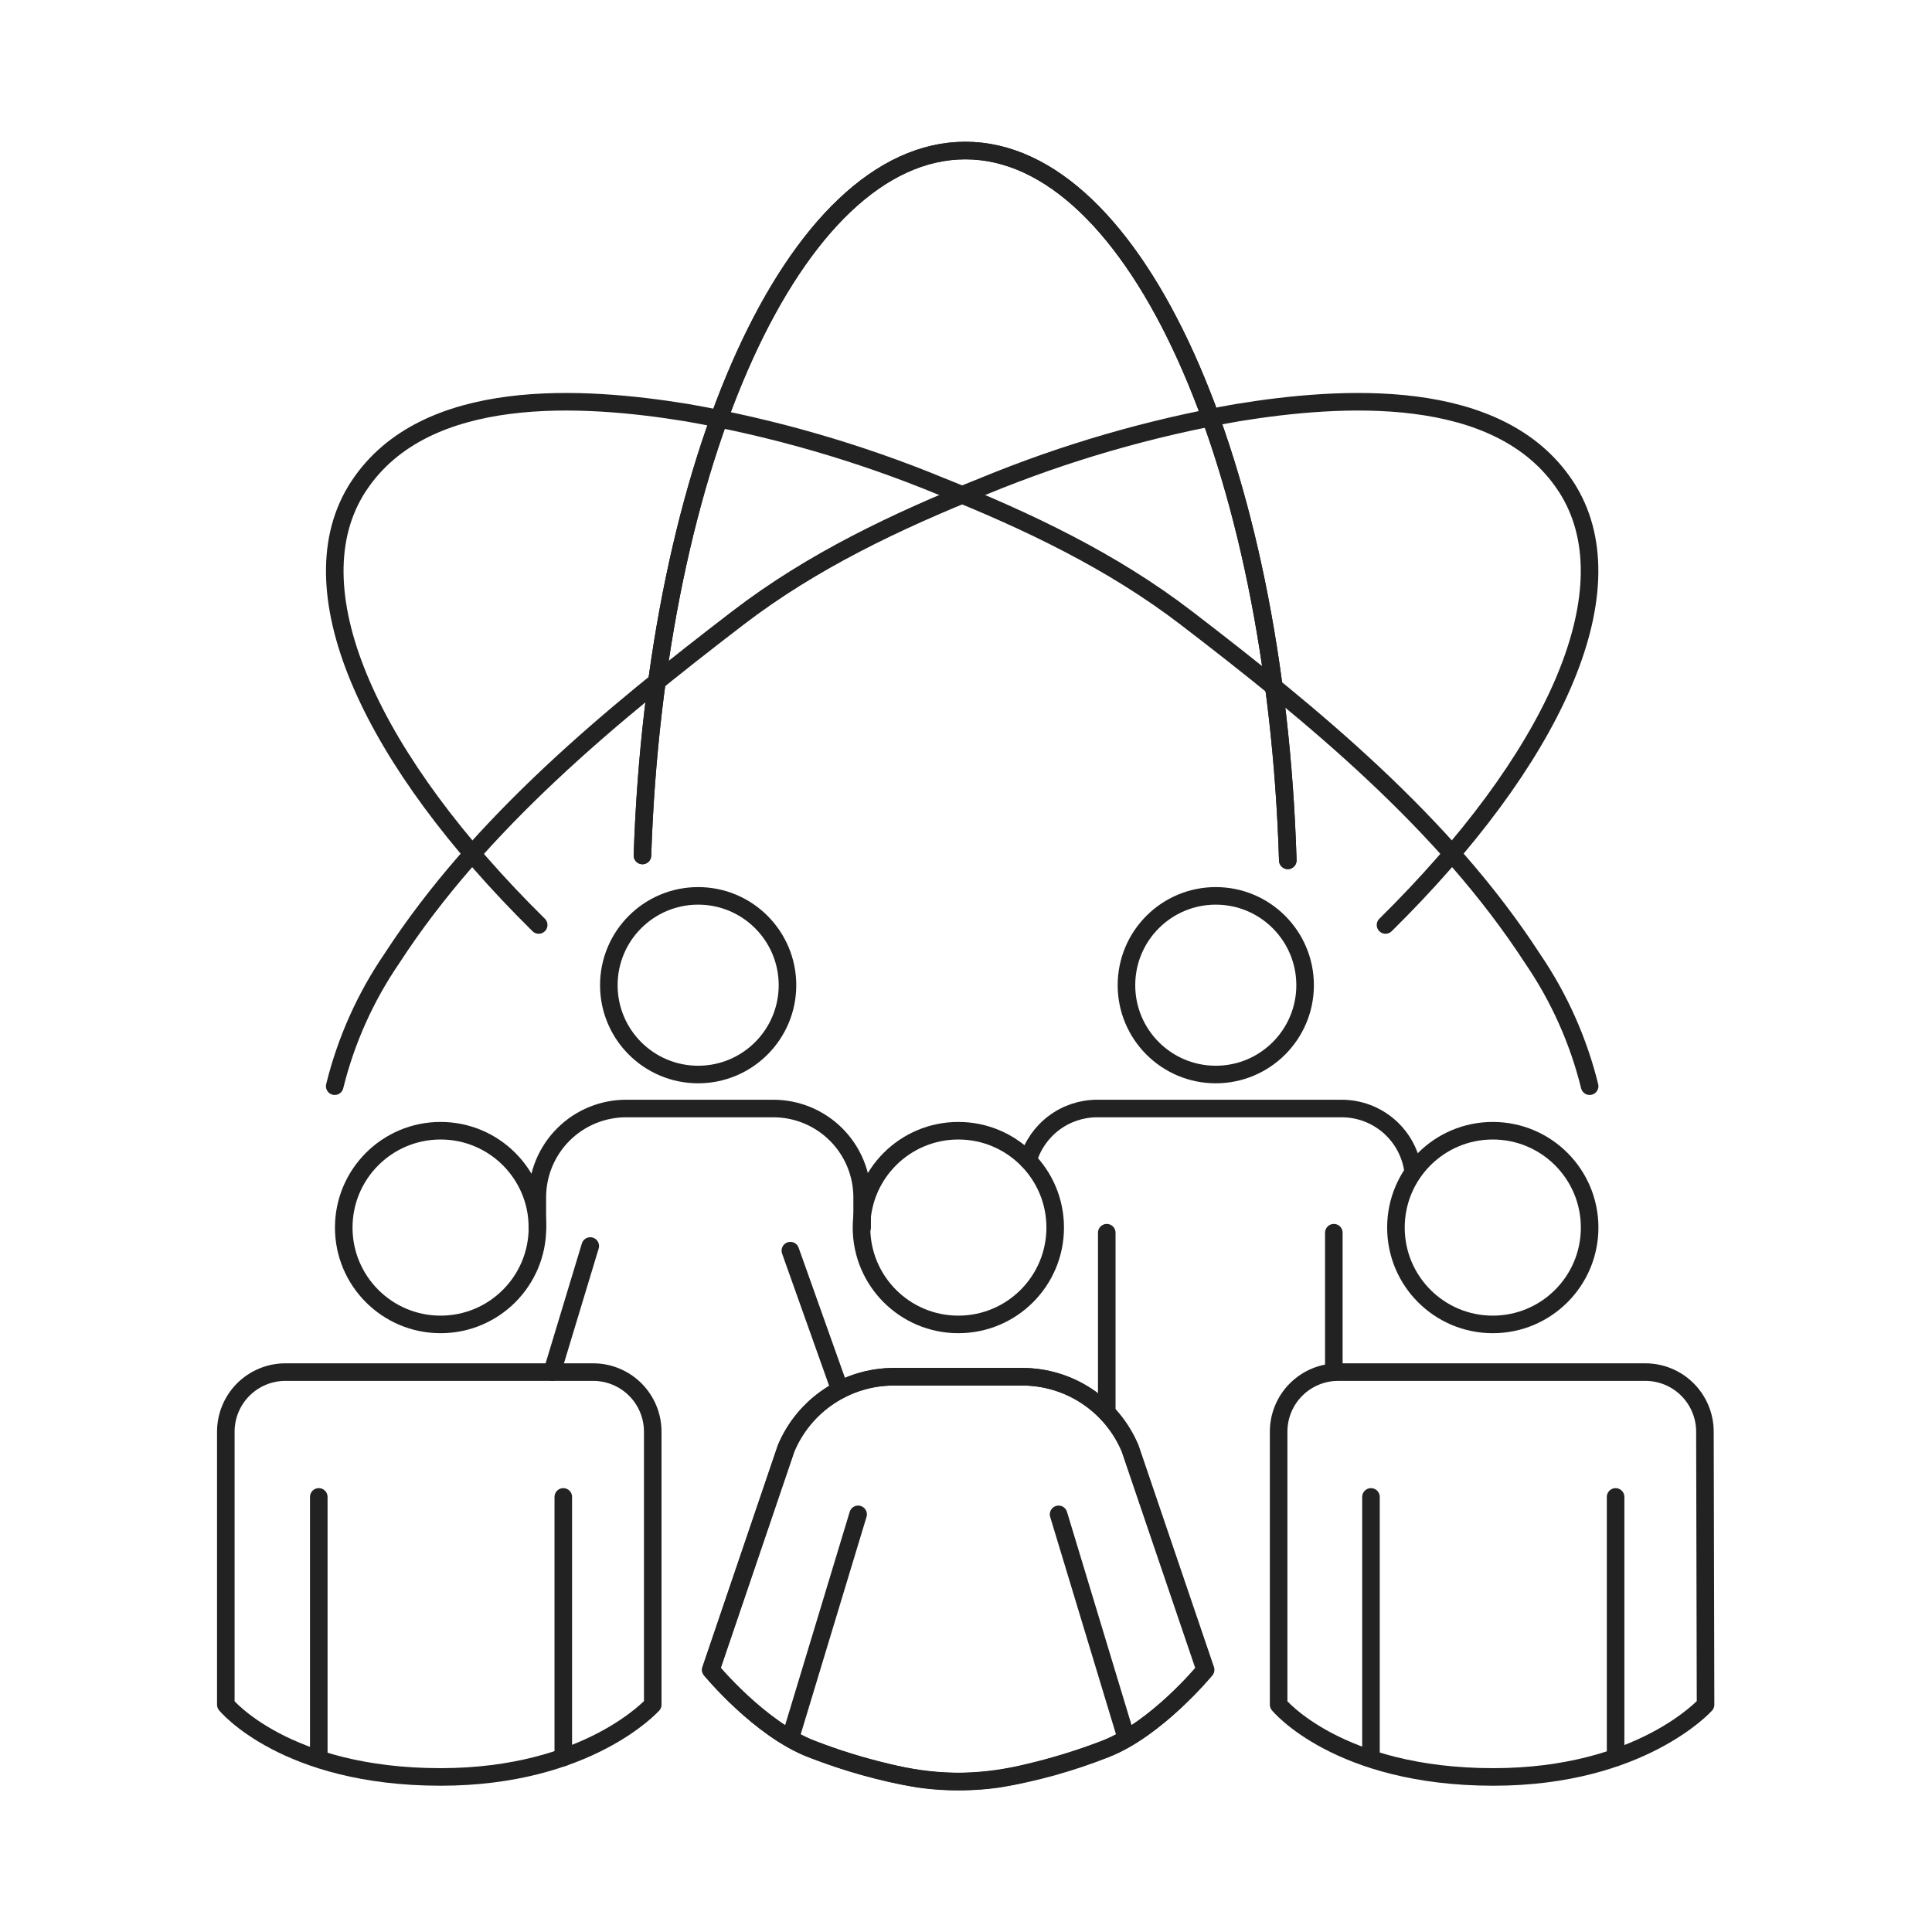<svg fill="none" height="154" viewBox="0 0 154 154" width="154" xmlns="http://www.w3.org/2000/svg"><g stroke="#222" stroke-linecap="round" stroke-linejoin="round" stroke-width="1.4"><path d="m76.39 105.57c4.264 0 7.72-3.456 7.72-7.72 0-4.264-3.456-7.72-7.72-7.72-4.264 0-7.72 3.456-7.72 7.72 0 4.264 3.456 7.72 7.72 7.72z"/><path d="m118.99 105.57c4.264 0 7.72-3.456 7.72-7.72 0-4.264-3.456-7.72-7.72-7.72s-7.72 3.456-7.72 7.72c0 4.264 3.456 7.72 7.72 7.72z"/><path d="m75.95 142c-1.771-.052-3.532-.297-5.25-.73-2.038-.486-4.042-1.104-6-1.85-4.16-1.59-8.05-6.32-8.05-6.32l6-17.65c.71-1.692 1.904-3.137 3.432-4.153 1.528-1.016 3.323-1.558 5.158-1.557h10.27c1.835.002 3.628.545 5.156 1.56 1.528 1.016 2.722 2.459 3.434 4.15l6 17.65s-3.9 4.73-8 6.32c-2.72 1.078-5.545 1.869-8.43 2.36-1.231.182-2.476.255-3.72.22z"/><path d="m68.4 120.71-5.4 17.84"/><path d="m76.82 142c1.768-.052 3.525-.297 5.24-.73 2.038-.485 4.043-1.103 6-1.85 4.15-1.59 8-6.32 8-6.32l-6-17.65c-.712-1.691-1.906-3.134-3.434-4.15-1.528-1.015-3.321-1.558-5.156-1.56h-10.21c-1.835-.001-3.63.541-5.158 1.557-1.528 1.016-2.722 2.461-3.432 4.153l-6 17.65s3.89 4.73 8.05 6.32c2.72 1.078 5.545 1.869 8.43 2.36 1.215.179 2.443.253 3.67.22z"/><path d="m84.38 120.71 5.4 17.84"/><path d="m135.95 135.88s-5.14 5.76-16.91 5.76c-12.4 0-17.12-5.76-17.12-5.76v-21.76c0-1.26.5-2.468 1.391-3.359.891-.89 2.099-1.391 3.359-1.391h24.48c1.26 0 2.468.501 3.359 1.391.89.891 1.391 2.099 1.391 3.359z"/><path d="m128.78 119.32v20.77"/><path d="m109.28 119.32v20.77"/><path d="m35.12 105.57c4.264 0 7.72-3.456 7.72-7.72 0-4.264-3.456-7.72-7.72-7.72s-7.72 3.456-7.72 7.72c0 4.264 3.456 7.72 7.72 7.72z"/><path d="m55.65 85.65c3.932 0 7.12-3.188 7.12-7.12 0-3.932-3.188-7.12-7.12-7.12-3.932 0-7.12 3.188-7.12 7.12 0 3.932 3.188 7.12 7.12 7.12z"/><path d="m96.91 85.65c3.932 0 7.12-3.188 7.12-7.12 0-3.932-3.188-7.12-7.12-7.12-3.932 0-7.12 3.188-7.12 7.12 0 3.932 3.188 7.12 7.12 7.12z"/><path d="m52.03 135.88s-5.15 5.76-16.91 5.76c-12.41 0-17.12-5.76-17.12-5.76v-21.76c0-1.26.5-2.468 1.391-3.359.891-.89 2.099-1.391 3.359-1.391h24.53c1.26 0 2.468.501 3.359 1.391.891.891 1.391 2.099 1.391 3.359z"/><path d="m44.9 119.32v20.77"/><path d="m25.41 119.32v20.77"/><path d="m42.83 97.85v-2.41c0-.933.184-1.857.543-2.719s.883-1.644 1.545-2.302c.662-.658 1.447-1.179 2.311-1.532.864-.353 1.789-.533 2.722-.527h11.69c.93 0 1.85.183 2.709.539s1.639.877 2.297 1.535c.657.657 1.179 1.438 1.535 2.297s.539 1.78.539 2.709v2.41"/><path d="m47.05 99.32-3.04 10.05"/><path d="m63 99.69 3.95 11.1"/><path d="m81.95 92.48c.349-1.188 1.074-2.232 2.065-2.974.991-.743 2.196-1.145 3.435-1.146h19.5c1.394.001 2.74.508 3.787 1.428 1.047.92 1.724 2.19 1.903 3.572"/><path d="m106.32 98.26v11.11"/><path d="m88.22 98.26v14.04"/><path d="m51.21 68.19c1.04-31.44 12.15-56.19 25.74-56.19s24.74 25 25.7 56.58"/><path d="m51.21 68.19c1.04-31.44 12.15-56.19 25.74-56.19s24.74 25 25.7 56.58"/><path d="m26.68 86.58c.896-3.635 2.437-7.08 4.55-10.17 7-10.79 17.48-19.4 27.6-27.16 5.92-4.54 12.66-7.73 19.56-10.49 6.519-2.69 13.313-4.658 20.26-5.87 8.18-1.33 20.82-2.2 26.13 5.83.1.15.2.3.29.46 4.84 8.15-1.37 21.47-14.63 34.55"/><path d="m126.71 86.58c-.896-3.635-2.437-7.08-4.55-10.17-7-10.79-17.49-19.4-27.61-27.16-5.92-4.54-12.65-7.73-19.55-10.49-6.522-2.69-13.32-4.658-20.27-5.87-8.18-1.33-20.81-2.2-26.12 5.83-.1.15-.2.3-.29.46-4.84 8.15 1.36 21.47 14.62 34.55"/></g></svg>